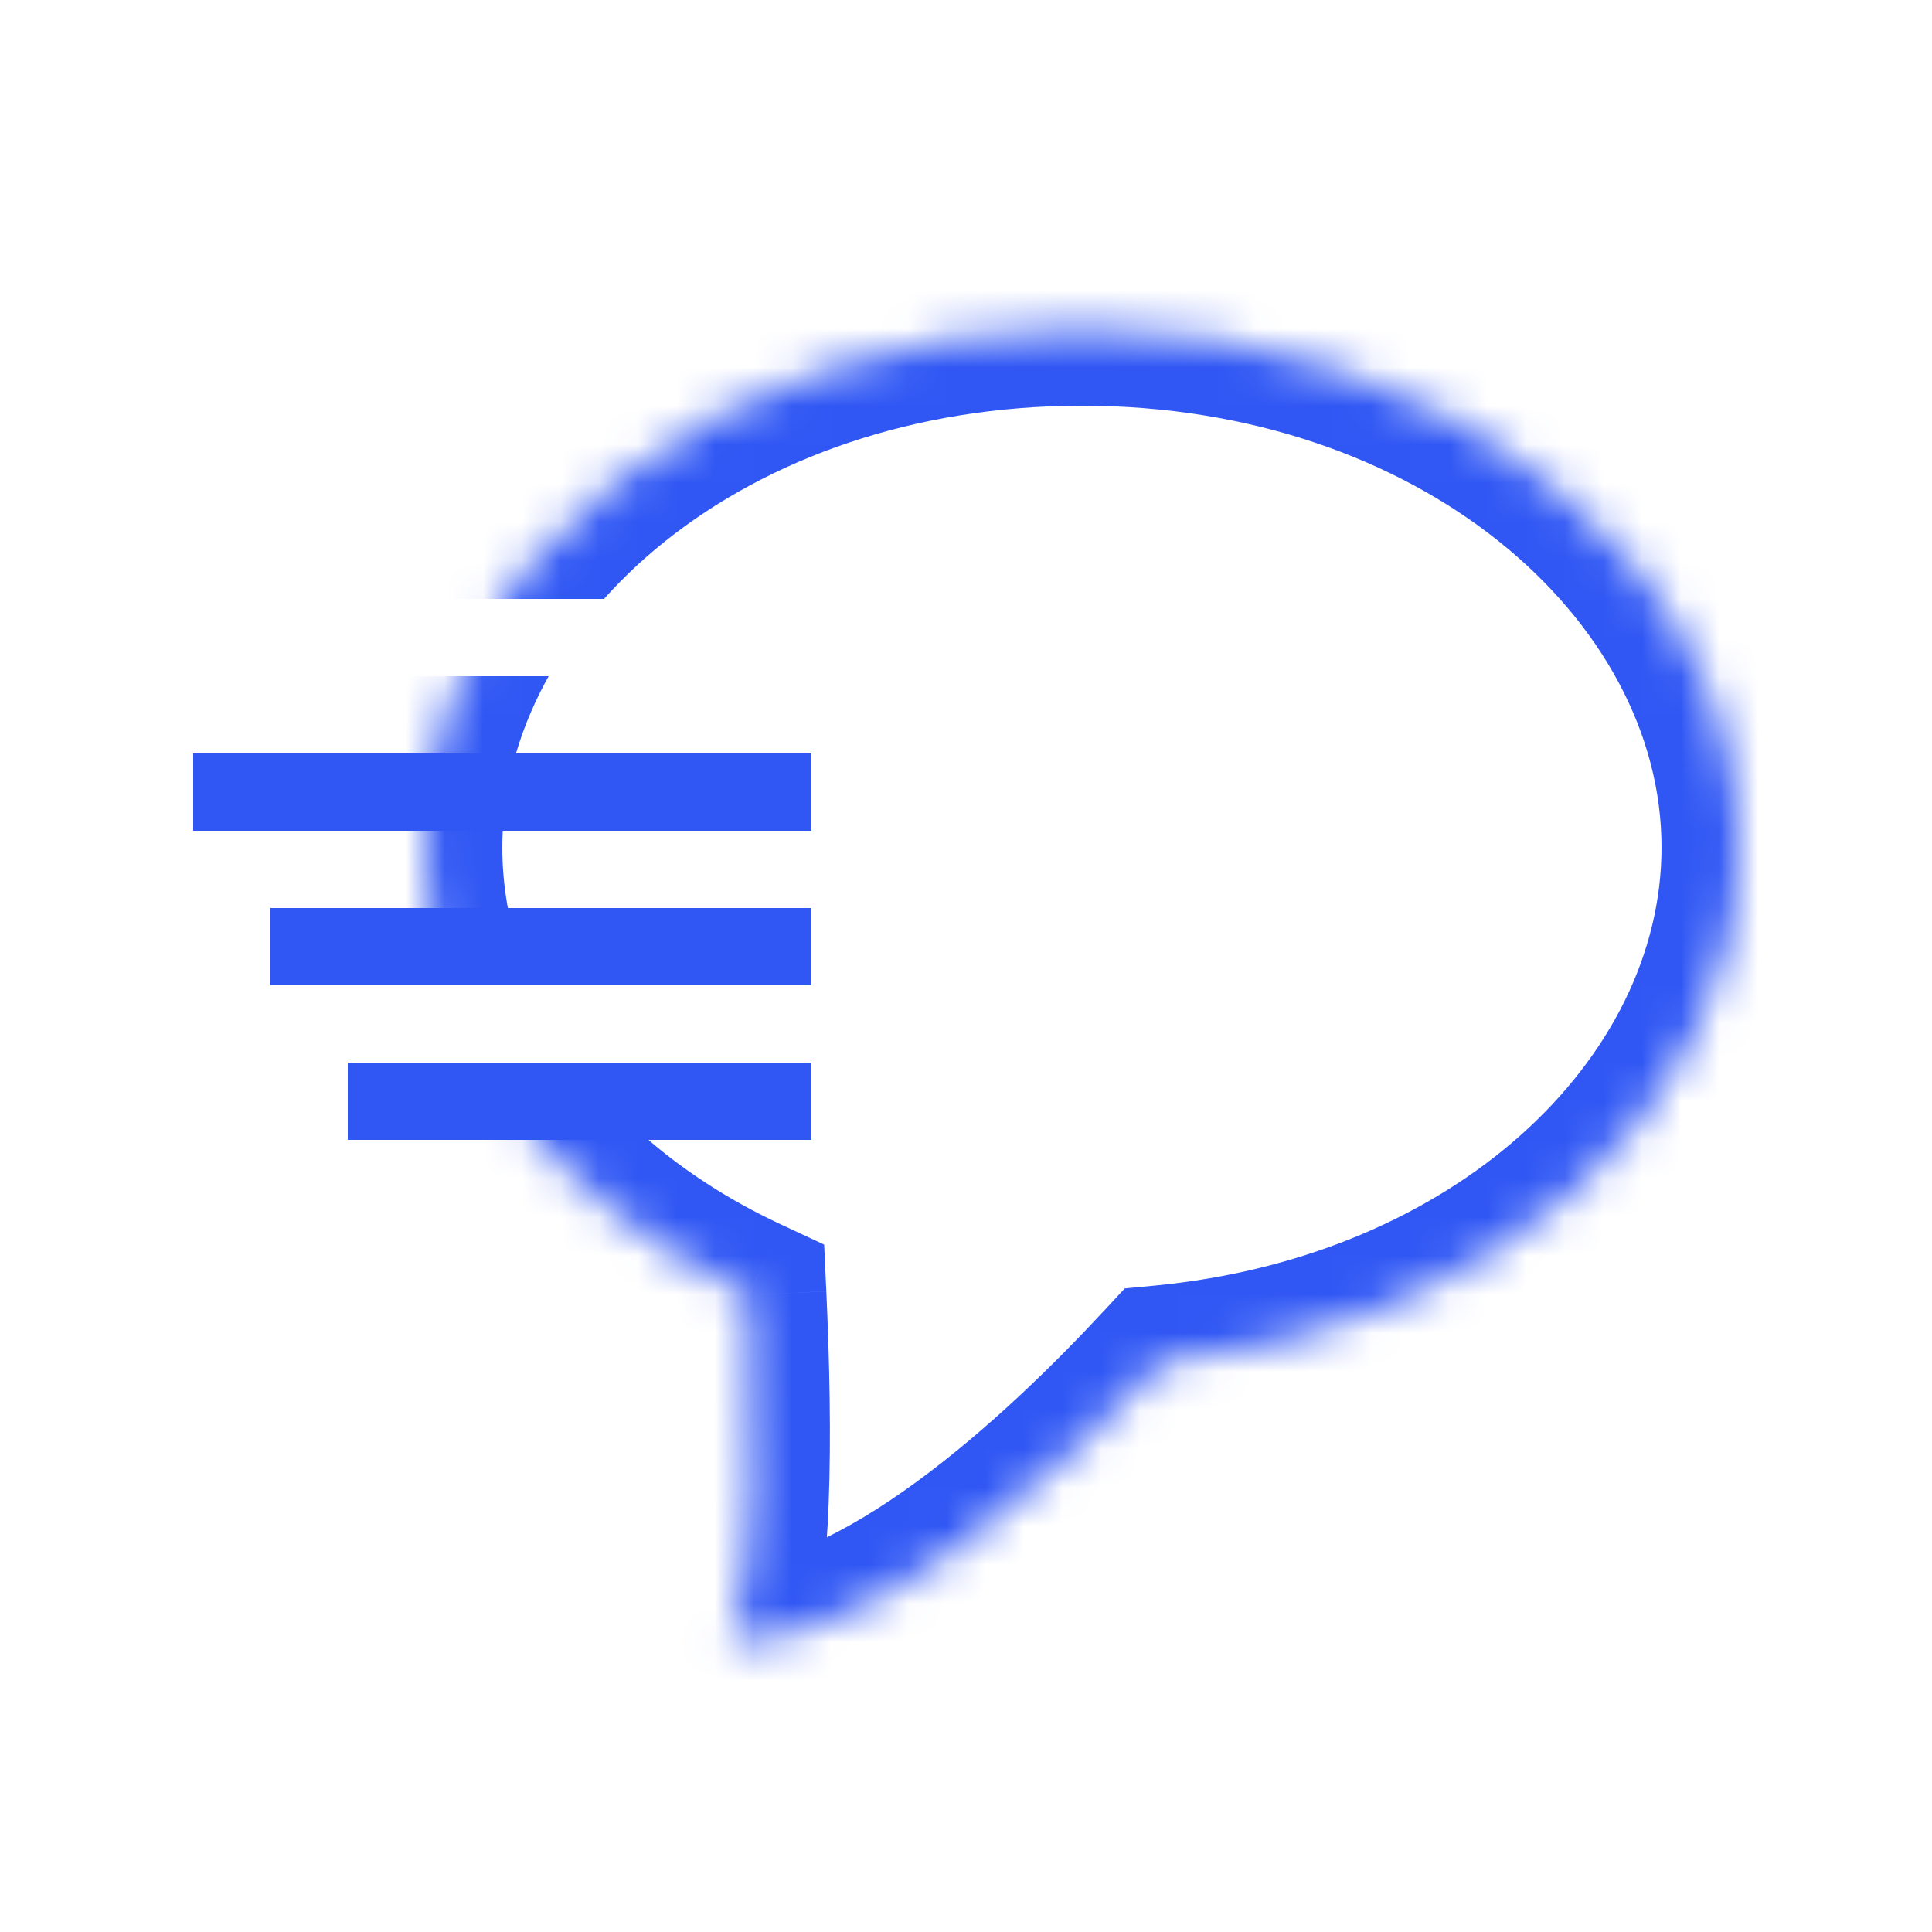 <svg width="50" height="50" fill="none" xmlns="http://www.w3.org/2000/svg"><path fill="#fff" d="M0 0h50v50H0z"/><mask id="a" fill="#fff"><path fill-rule="evenodd" clip-rule="evenodd" d="M30.056 35.264C38.476 34.462 45 28.798 45 21.93 45 14.513 37.389 8.5 28 8.5s-17 6.013-17 13.43c0 4.935 3.368 9.247 8.387 11.582.166 3.627.162 7.59-.512 8.988 3.843 0 8.52-4.366 11.181-7.236z"/></mask><path fill-rule="evenodd" clip-rule="evenodd" d="M30.056 35.264C38.476 34.462 45 28.798 45 21.93 45 14.513 37.389 8.5 28 8.5s-17 6.013-17 13.43c0 4.935 3.368 9.247 8.387 11.582.166 3.627.162 7.59-.512 8.988 3.843 0 8.52-4.366 11.181-7.236z" fill="#fff"/><path d="M30.056 35.264l-.19-1.991-.758.072-.519.56 1.467 1.359zm-10.67-1.752l1.999-.092-.056-1.21-1.099-.512-.843 1.814zm-.51 8.988l-1.802-.869L15.69 44.5h3.184v-2zM43 21.93c0 5.47-5.33 10.6-13.134 11.343l.38 3.982C39.28 36.395 47 30.196 47 21.93h-4zM28 10.5c8.75 0 15 5.531 15 11.43h4C47 12.995 38.028 6.5 28 6.5v4zM13 21.93c0-5.899 6.25-11.43 15-11.43v-4c-10.028 0-19 6.495-19 15.43h4zm7.23 9.768C15.708 29.595 13 25.88 13 21.93H9c0 5.919 4.028 10.83 9.543 13.395l1.687-3.627zm.447 11.67c.302-.625.463-1.375.564-2.06.107-.72.17-1.537.204-2.387.067-1.701.024-3.663-.06-5.5l-3.996.182c.082 1.79.12 3.622.059 5.16-.03.769-.085 1.431-.163 1.96-.084.565-.176.835-.211.908l3.603 1.738zm7.912-9.464c-1.289 1.391-3.025 3.097-4.861 4.44-1.909 1.397-3.599 2.156-4.853 2.156v4c2.589 0 5.16-1.423 7.215-2.928 2.128-1.557 4.061-3.469 5.433-4.949l-2.934-2.719z" fill="#3057F4" mask="url(#a)"/><path d="M5 16.5h16m-16 12h16m-16-2h16" stroke="#fff" stroke-width="2"/><g filter="url(#filter0_d)"><path fill-rule="evenodd" clip-rule="evenodd" d="M5 19.5h16v-2H5v2zm2 4h14v-2H7v2zm2 4h12v-2H9v2z" fill="#3057F4"/></g><defs><filter id="filter0_d" x="5" y="17.5" width="16" height="12" filterUnits="userSpaceOnUse" color-interpolation-filters="sRGB"><feFlood flood-opacity="0" result="BackgroundImageFix"/><feColorMatrix in="SourceAlpha" values="0 0 0 0 0 0 0 0 0 0 0 0 0 0 0 0 0 0 127 0"/><feOffset dy="2"/><feColorMatrix values="0 0 0 0 1 0 0 0 0 1 0 0 0 0 1 0 0 0 1 0"/><feBlend in2="BackgroundImageFix" result="effect1_dropShadow"/><feBlend in="SourceGraphic" in2="effect1_dropShadow" result="shape"/></filter></defs></svg>